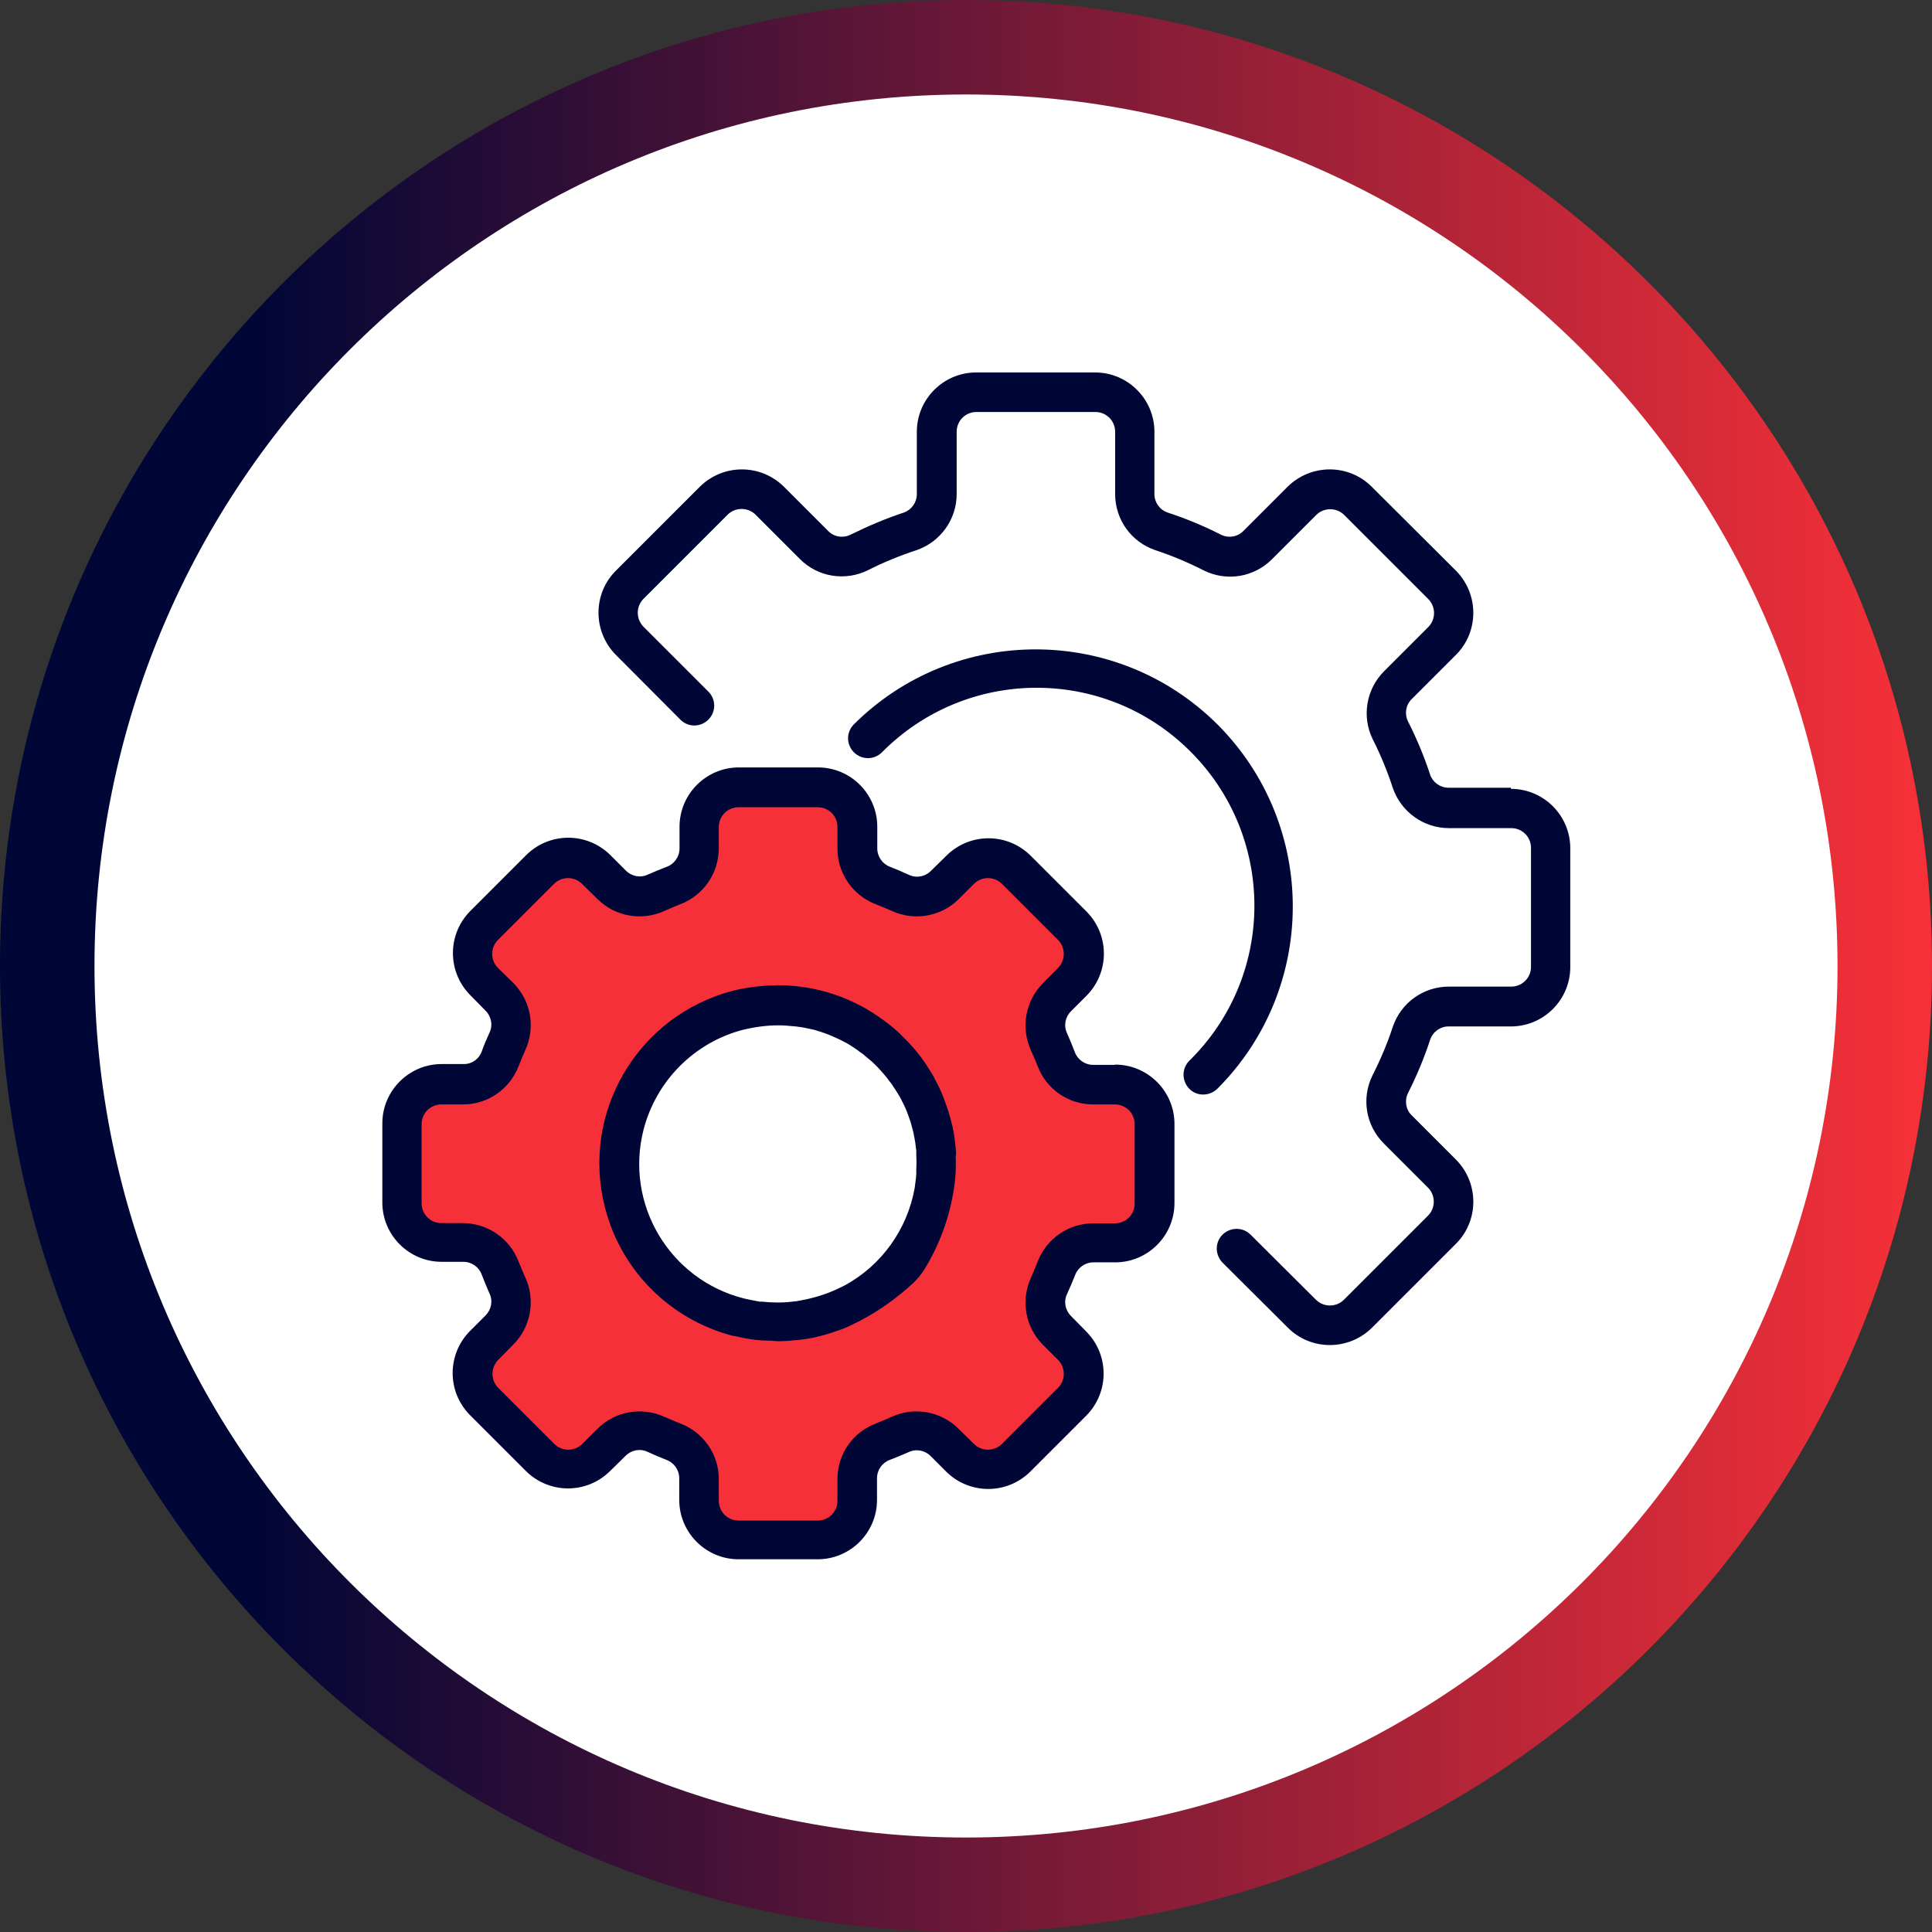 <svg xmlns="http://www.w3.org/2000/svg" xmlns:xlink="http://www.w3.org/1999/xlink" id="Layer_2" viewBox="0 0 70.34 70.34"><rect x="0" y="0" width="70.34" height="70.34" fill="#333333" stroke="none"/><defs><style>      .cls-1 {        fill: #f53038;      }      .cls-2 {        fill: url(#linear-gradient);      }      .cls-3 {        fill: #fff;      }      .cls-4 {        fill: #c9cbda;      }      .cls-5 {        fill: #000636;      }    </style><linearGradient id="linear-gradient" x1="0" y1="35.17" x2="70.34" y2="35.17" gradientUnits="userSpaceOnUse"><stop offset=".13" stop-color="#000636"></stop><stop offset=".6" stop-color="#881d37"></stop><stop offset=".99" stop-color="#f53038"></stop></linearGradient></defs><g id="Layer_1-2" data-name="Layer_1"><g><circle class="cls-3" cx="35.19" cy="35.16" r="33.77"></circle><path class="cls-2" d="M35.17,0C15.75,0,0,15.75,0,35.17s15.75,35.17,35.17,35.17,35.17-15.75,35.17-35.17S54.59,0,35.17,0ZM35.17,66.9c-17.52,0-31.73-14.2-31.73-31.73S17.65,3.44,35.17,3.44s31.73,14.2,31.73,31.73-14.2,31.73-31.73,31.73Z"></path><g><path class="cls-4" d="M32.44,38.33s.06.06.08.09c-.03-.03-.05-.06-.08-.09ZM33.3,39.45s.05.09.08.13c-.03-.04-.05-.09-.08-.13ZM33.67,40.19s.04.1.05.14c-.02-.05-.03-.1-.05-.14ZM31.8,37.78s.09.07.14.1c-.04-.04-.09-.07-.14-.1ZM31.21,37.38c.06.03.12.07.17.1-.06-.04-.11-.07-.17-.1ZM31.59,47.14c.43-.27.83-.58,1.19-.92.1-.1.19-.21.26-.32.39-.64.69-1.33.87-2.06-.35,1.35-1.18,2.52-2.32,3.3ZM29.05,36.66c.07,0,.14.02.2.03-.07,0-.13-.02-.2-.03ZM30.6,37.07s.05.02.07.04c-.02-.01-.05-.02-.07-.04ZM28.31,48.14c-.16,0-.32-.02-.48-.03.16.01.32.03.48.03ZM29.79,47.95l-.09.02.09-.02ZM34.05,41.62s.01.08.02.13c0-.04-.01-.08-.02-.13ZM29.08,48.09s-.06.01-.1.01c.03,0,.06-.01.1-.01ZM31.49,47.2c-.1.07-.21.13-.31.19.11-.06.21-.13.31-.19ZM34.1,42.46c0,.06,0,.12,0,.19,0-.06,0-.13,0-.19ZM34.04,43.2c-.01.09-.02.17-.04.25.02-.09.03-.17.04-.25ZM29.77,36.8c.06.02.12.03.19.05-.06-.02-.12-.03-.19-.05Z"></path><path class="cls-1" d="M16.08,45.26h.79c.6,0,1.13.37,1.34.93.08.22.17.43.27.64.25.54.13,1.19-.29,1.61l-.56.57c-.56.56-.56,1.47,0,2.04l2.04,2.04c.56.56,1.47.56,2.04,0l.57-.56c.42-.42,1.07-.54,1.61-.29.21.1.42.18.64.27.56.21.93.74.93,1.34v.79c0,.8.65,1.44,1.44,1.44h2.88c.8,0,1.44-.65,1.44-1.44v-.79c0-.6.37-1.13.93-1.34.22-.08.43-.17.64-.27.54-.25,1.19-.13,1.61.29l.57.56c.56.56,1.47.56,2.04,0l2.04-2.04c.56-.56.56-1.47,0-2.04l-.56-.57c-.42-.42-.54-1.07-.29-1.61.1-.21.18-.42.27-.64.21-.56.75-.93,1.34-.93h.79c.8,0,1.44-.65,1.44-1.44v-2.88c0-.8-.65-1.44-1.44-1.44h-.79c-.6,0-1.13-.37-1.34-.93-.08-.22-.17-.43-.27-.64-.25-.54-.13-1.19.29-1.61l.56-.57c.56-.56.56-1.47,0-2.04l-2.04-2.04c-.56-.56-1.47-.56-2.04,0l-.57.56c-.42.42-1.07.54-1.61.29-.21-.1-.42-.18-.64-.27-.56-.21-.93-.75-.93-1.34v-.79c0-.8-.65-1.44-1.44-1.44h-2.88c-.8,0-1.44.65-1.44,1.44v.79c0,.6-.37,1.13-.93,1.34-.22.08-.43.17-.64.27-.54.25-1.19.13-1.61-.29l-.57-.56c-.56-.56-1.47-.56-2.04,0l-2.03,2.04c-.56.56-.56,1.47,0,2.04l.56.57c.42.42.54,1.07.29,1.61-.1.21-.18.42-.27.64-.21.56-.75.93-1.34.93h-.79c-.8,0-1.44.65-1.44,1.44v2.88c0,.8.65,1.44,1.44,1.44h0ZM26.89,36.79c.47-.12.96-.18,1.44-.18.24,0,.48.02.71.05.07,0,.14.02.2.03.18.03.35.06.52.11.06.02.12.03.19.05.22.06.43.14.64.23.03.01.05.02.07.04.18.08.36.17.54.27.06.03.12.07.17.1.15.09.29.19.43.29.05.03.09.07.14.1.17.14.34.29.5.45.03.03.06.06.08.09.17.18.34.38.48.58.1.14.2.29.29.44.03.04.05.09.08.13.11.2.21.4.29.61.02.05.04.1.05.14.06.17.12.34.17.51.02.07.04.14.05.2.04.19.08.38.1.57,0,.04.01.08.02.13.02.21.04.42.04.63,0,.03,0,.06,0,.09,0,.06,0,.12,0,.19,0,.18-.03.37-.05.55-.01.09-.02.17-.04.25-.02.13-.06.25-.09.38-.18.73-.47,1.42-.87,2.06-.07.12-.16.23-.26.32-.37.34-.77.65-1.19.92l-.09.06c-.1.06-.21.13-.31.19-.44.25-.9.44-1.39.56l-.09.02c-.21.05-.42.09-.63.12-.03,0-.06.01-.1.01-.22.03-.43.04-.65.04h-.03c-.16,0-.32-.02-.48-.03-.08,0-.16,0-.24-.02-.23-.03-.47-.08-.69-.13-3.09-.8-4.94-3.95-4.14-7.03.53-2.03,2.11-3.62,4.14-4.14Z"></path><path class="cls-4" d="M34.1,42.38c0-.21-.01-.42-.04-.63.03.24.04.48.03.71,0-.03,0-.06,0-.09ZM29.25,36.69c.18.03.35.06.52.11-.17-.04-.34-.08-.52-.11ZM30.67,37.11c.18.08.36.17.54.27-.17-.1-.35-.19-.54-.27ZM33.01,39c.1.14.2.29.29.44-.09-.15-.18-.3-.29-.44ZM32.52,38.42c.13.13.25.27.36.42-.11-.15-.23-.29-.36-.42ZM31.38,37.49c.15.09.29.19.43.29-.14-.1-.28-.2-.43-.29ZM31.94,37.88c.17.14.34.29.5.45-.16-.16-.32-.31-.5-.45ZM31.18,47.39c-.44.24-.9.43-1.39.56.49-.13.95-.31,1.39-.56ZM28.33,48.14c.22,0,.43-.01.65-.04-.22.03-.45.04-.67.04h.03ZM27.82,48.11c-.08,0-.16,0-.24-.02.08.01.16,0,.24.02ZM34.09,42.65c0,.18-.03.37-.05.55.03-.18.04-.36.05-.55ZM31.59,47.14s-.06.04-.09.06l.09-.06ZM34,43.45c-.02.13-.06.25-.09.38.03-.13.06-.25.09-.38Z"></path><path class="cls-5" d="M40.59,38.77h-.79c-.3,0-.57-.19-.67-.47-.09-.23-.18-.46-.28-.68-.13-.27-.07-.59.14-.8l.57-.57c.84-.85.84-2.21,0-3.06l-2.04-2.04c-.85-.84-2.21-.84-3.06,0l-.57.56c-.21.21-.53.27-.8.14-.22-.1-.45-.2-.68-.29-.28-.1-.47-.37-.47-.67v-.79c0-1.19-.97-2.16-2.16-2.16h-2.88c-1.19,0-2.16.97-2.16,2.16v.79c0,.3-.19.57-.47.67-.23.09-.46.18-.68.28-.27.13-.59.07-.8-.14l-.57-.57c-.85-.84-2.21-.84-3.06,0l-2.04,2.04c-.84.85-.84,2.21,0,3.06l.56.57c.21.21.27.53.14.8-.1.22-.2.45-.28.68-.1.28-.37.47-.67.46h-.79c-1.19,0-2.16.97-2.16,2.16v2.88c0,1.19.97,2.16,2.16,2.16h.79c.3,0,.57.19.67.47.09.23.18.46.28.68.13.27.07.59-.14.8l-.57.57c-.84.85-.84,2.21,0,3.06l2.04,2.04c.85.84,2.21.84,3.06,0l.57-.56c.21-.21.53-.27.8-.14.22.1.45.2.68.29.28.1.47.37.47.67v.79c0,1.19.97,2.16,2.16,2.16h2.88c1.19,0,2.16-.97,2.16-2.16v-.79c0-.3.19-.57.47-.67.23-.09.46-.18.68-.28.27-.13.59-.07.8.14l.57.57c.85.84,2.21.84,3.06,0l2.04-2.04c.84-.85.84-2.21,0-3.06l-.56-.57c-.21-.21-.27-.53-.14-.8.1-.22.2-.45.29-.68.1-.28.37-.47.67-.47h.79c1.19,0,2.16-.97,2.16-2.16v-2.88c0-1.19-.97-2.16-2.16-2.16ZM41.31,43.82c0,.4-.32.72-.72.72h-.79c-.9,0-1.7.56-2.02,1.39-.08.2-.16.4-.25.6-.37.82-.2,1.78.43,2.42l.56.56c.28.28.28.74,0,1.02h0s-2.04,2.04-2.04,2.04c-.28.28-.74.28-1.02,0l-.57-.56c-.64-.63-1.6-.8-2.42-.43-.2.09-.39.17-.59.25-.84.32-1.39,1.12-1.39,2.02v.79c0,.4-.32.72-.72.72h-2.88c-.4,0-.72-.32-.72-.72v-.79c0-.9-.56-1.7-1.39-2.02-.2-.08-.4-.16-.6-.25-.82-.37-1.78-.2-2.42.43l-.56.56c-.28.28-.74.28-1.02,0h0s-2.04-2.04-2.04-2.04c-.28-.28-.28-.74,0-1.02l.56-.57c.63-.64.8-1.6.43-2.42-.09-.2-.17-.39-.25-.59-.32-.84-1.12-1.39-2.02-1.4h-.79c-.4,0-.72-.32-.72-.72v-2.88c0-.4.32-.72.72-.72h.79c.9,0,1.7-.56,2.02-1.39.08-.2.16-.4.25-.6.37-.82.2-1.78-.43-2.42l-.57-.56c-.28-.28-.28-.74,0-1.02h0s2.04-2.04,2.04-2.04c.28-.28.74-.28,1.02,0l.57.56c.64.63,1.6.8,2.42.43.2-.09.39-.17.59-.25.84-.32,1.39-1.12,1.4-2.02v-.79c0-.4.32-.72.72-.72h2.88c.4,0,.72.32.72.72v.79c0,.9.56,1.7,1.39,2.02.2.08.4.16.6.25.82.37,1.78.2,2.42-.43l.56-.56c.28-.28.74-.28,1.02,0l2.04,2.04c.28.28.28.74,0,1.02l-.56.57c-.63.64-.8,1.6-.43,2.42.09.2.17.39.25.59.32.84,1.12,1.39,2.02,1.39h.79c.4,0,.72.32.72.72v2.88h0Z"></path><path class="cls-5" d="M34.81,42.09c0-.17-.02-.35-.04-.52-.02-.18-.05-.37-.09-.55-.03-.12-.06-.23-.09-.35-.04-.15-.09-.29-.14-.44-.04-.1-.07-.2-.11-.3-.09-.23-.2-.46-.32-.67,0-.02-.02-.03-.02-.05-.19-.33-.4-.65-.65-.95-.02-.03-.04-.05-.07-.08-.1-.12-.2-.23-.31-.34-.06-.06-.12-.11-.17-.17-.07-.07-.14-.13-.22-.2-.09-.08-.18-.15-.27-.22l-.12-.09c-1.12-.84-2.47-1.29-3.87-1.29-.07,0-.14.01-.22.01-.15,0-.31.01-.46.03-.08,0-.16.02-.25.03-.24.03-.47.07-.7.13-3.47.9-5.56,4.44-4.66,7.91.59,2.29,2.38,4.07,4.67,4.66.01,0,.02,0,.04,0,.25.06.5.11.76.14.17.02.34.03.5.03.11,0,.22.02.33.02.21,0,.42-.01.64-.04.02,0,.05,0,.07,0,.18-.02.36-.05.53-.08.07-.01.14-.03.21-.05.13-.03.26-.06.38-.1.1-.03.2-.07.3-.1.1-.03.2-.07.3-.11s.19-.08.28-.13c.12-.06.24-.11.36-.18h0c.67-.36,1.29-.81,1.85-1.33.15-.14.28-.3.39-.47.56-.9.93-1.91,1.09-2.96.02-.14.04-.28.05-.42.01-.13.02-.26.02-.39,0-.04,0-.08,0-.12,0-.1,0-.2-.01-.29h0ZM27.07,37.49c.41-.1.84-.16,1.27-.16.21,0,.41.02.62.04.05,0,.11.02.16.02.16.02.31.06.46.09.05.01.1.02.15.04.38.11.75.27,1.1.46.06.03.11.07.16.1.11.07.22.14.33.23.06.04.12.08.17.13.14.11.28.23.41.36.05.05.1.11.15.16.08.09.16.18.24.28.05.07.1.14.16.21.07.1.14.21.21.32.04.06.07.12.11.18.09.17.18.35.25.53.03.07.05.14.08.22.05.13.09.27.12.4.02.07.04.14.05.21.04.19.07.39.09.59,0,.05,0,.11,0,.16.01.17.01.33,0,.5,0,.06,0,.12,0,.18-.01.18-.04.35-.06.52-.27,1.5-1.2,2.8-2.53,3.53-.09.05-.18.09-.27.13l-.06.03c-.42.19-.86.32-1.31.4-.03,0-.06.01-.1.02-.09.01-.18.02-.27.03-.12.01-.23.02-.35.02h-.15c-.17,0-.34-.01-.51-.03h-.09c-.2-.04-.39-.07-.59-.12-2.7-.69-4.33-3.44-3.64-6.14.46-1.78,1.85-3.18,3.63-3.64h0s0,0,0,0ZM55.01,28.68h-2.27c-.3,0-.57-.19-.67-.47-.22-.67-.49-1.32-.81-1.95-.13-.27-.08-.6.14-.81l1.61-1.61c.84-.84.84-2.21,0-3.06l-3.07-3.06c-.84-.84-2.21-.84-3.06,0l-1.61,1.61c-.21.22-.54.27-.81.14-.63-.32-1.28-.59-1.95-.81-.29-.1-.48-.37-.48-.67v-2.27c0-1.19-.97-2.16-2.16-2.16h-4.33c-1.19,0-2.16.97-2.16,2.16v2.27c0,.3-.19.57-.47.67-.67.22-1.32.5-1.95.81-.27.13-.6.08-.81-.14l-1.61-1.61c-.85-.84-2.21-.84-3.06,0l-3.06,3.06c-.84.84-.84,2.21,0,3.06l2.36,2.37c.29.28.74.27,1.02-.02.27-.28.27-.72,0-1l-2.37-2.37c-.28-.28-.28-.74,0-1.02l3.06-3.06c.28-.28.74-.28,1.02,0l1.61,1.61c.65.66,1.65.82,2.48.41.57-.29,1.16-.53,1.77-.73.87-.3,1.46-1.12,1.46-2.04v-2.27c0-.4.32-.72.72-.72h4.33c.4,0,.72.32.72.72v2.27c0,.92.58,1.74,1.46,2.04.61.2,1.2.45,1.77.74.83.41,1.82.25,2.48-.41l1.61-1.61c.28-.28.74-.28,1.02,0l3.06,3.06c.28.28.28.74,0,1.02l-1.61,1.61c-.65.65-.82,1.65-.41,2.48.29.57.53,1.16.73,1.77.3.87,1.12,1.46,2.04,1.46h2.27c.4,0,.72.32.72.72v4.33c0,.4-.32.72-.72.72h-2.27c-.92,0-1.74.58-2.04,1.46-.2.61-.45,1.2-.74,1.77-.41.83-.25,1.82.41,2.48l1.61,1.61c.28.28.28.74,0,1.02l-3.06,3.06c-.28.28-.74.28-1.02,0l-2.37-2.36c-.28-.29-.73-.29-1.02-.02-.29.28-.29.73-.02,1.02,0,0,.01.01.02.02l2.37,2.36c.84.84,2.21.84,3.06,0l3.06-3.06c.84-.84.84-2.21,0-3.06l-1.61-1.61c-.22-.21-.27-.54-.14-.81.32-.63.59-1.28.81-1.95.1-.29.37-.48.67-.48h2.27c1.19,0,2.16-.97,2.16-2.16v-4.33c0-1.19-.97-2.16-2.16-2.16Z"></path><path class="cls-5" d="M44.33,26.38c-3.66-3.65-9.59-3.65-13.25,0-.28.29-.27.74.02,1.02.28.27.72.27,1,0,3.08-3.12,8.1-3.15,11.21-.07,3.12,3.08,3.15,8.1.07,11.21-.03.03-.05.05-.07.07-.29.28-.29.73-.02,1.02s.73.29,1.02.02l.02-.02c3.65-3.66,3.65-9.59,0-13.25h0Z"></path></g></g></g></svg>